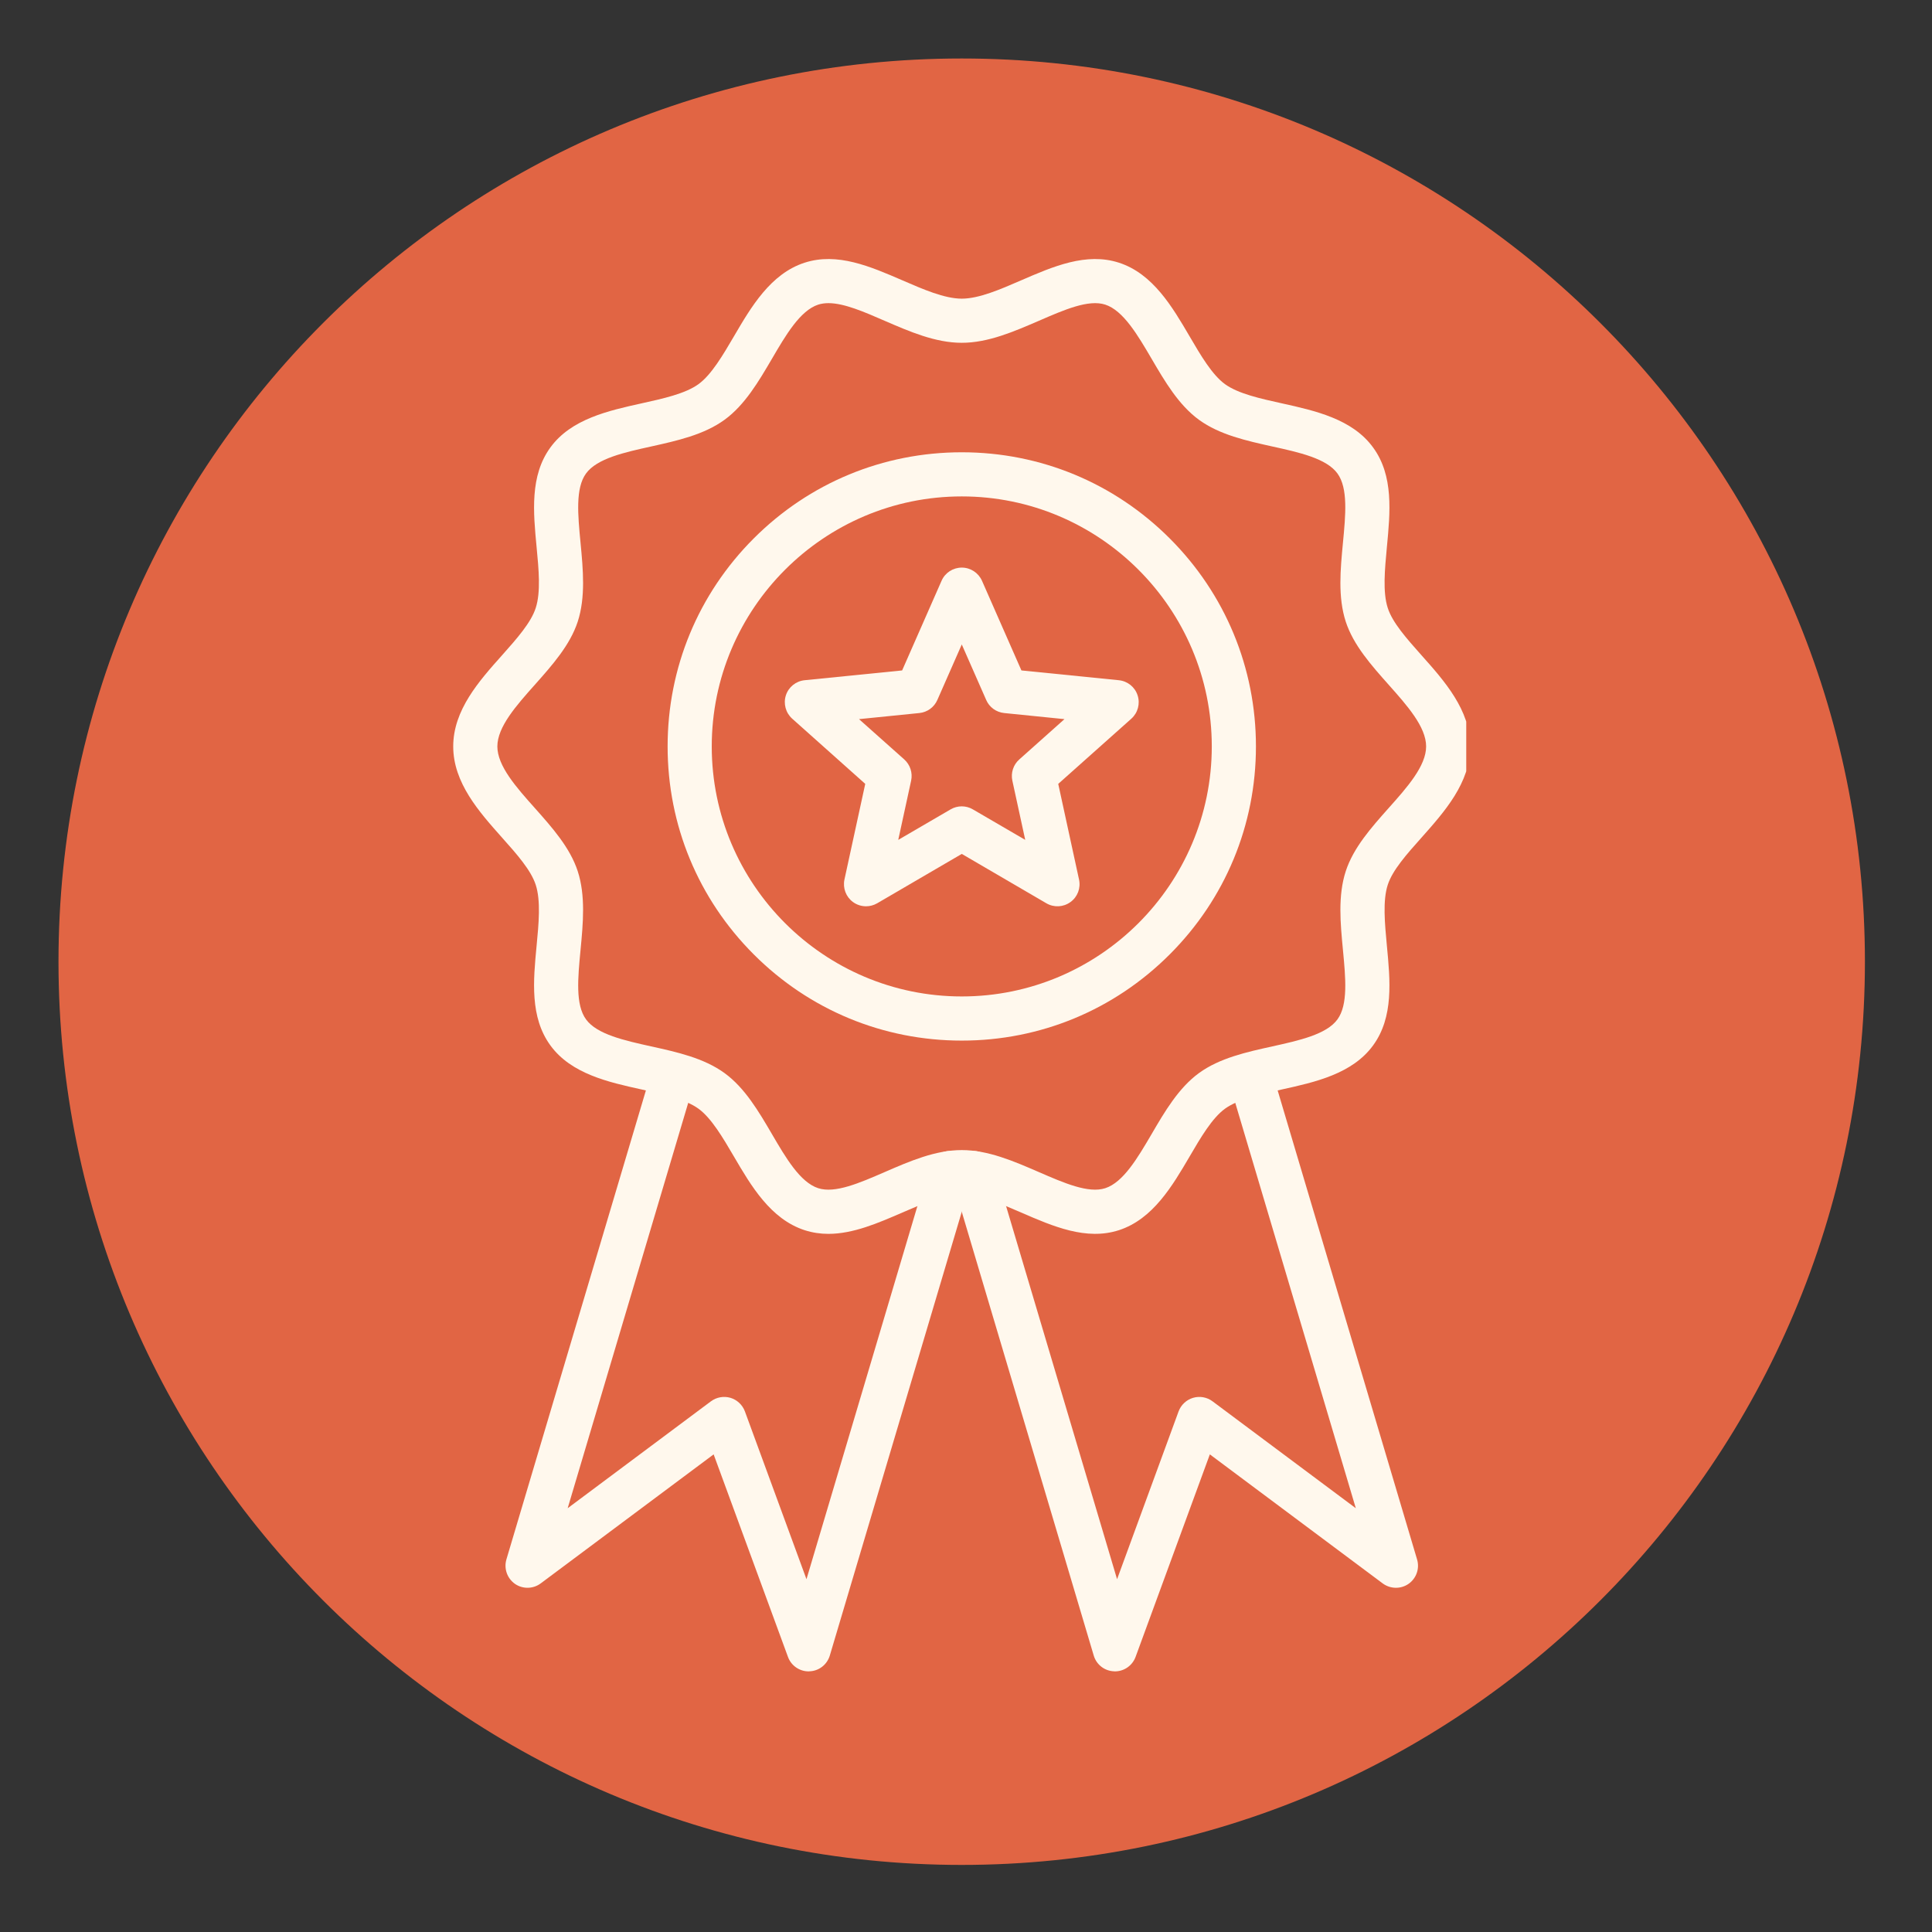 <svg xmlns="http://www.w3.org/2000/svg" xmlns:xlink="http://www.w3.org/1999/xlink" width="150" zoomAndPan="magnify" viewBox="0 0 112.5 112.5" height="150" preserveAspectRatio="xMidYMid meet" version="1.0"><rect x="0" y="0" width="112.5" height="112.5" fill="#333333" stroke="none"/><defs><clipPath id="0514382bf5"><path d="M 3.406 3.406 L 108.594 3.406 L 108.594 108.594 L 3.406 108.594 Z M 3.406 3.406 " clip-rule="nonzero"/></clipPath><clipPath id="0418cb2955"><path d="M 56 3.406 C 26.953 3.406 3.406 26.953 3.406 56 C 3.406 85.047 26.953 108.594 56 108.594 C 85.047 108.594 108.594 85.047 108.594 56 C 108.594 26.953 85.047 3.406 56 3.406 Z M 56 3.406 " clip-rule="nonzero"/></clipPath><clipPath id="7d8b35bd40"><path d="M 26.391 15 L 85.379 15 L 85.379 72 L 26.391 72 Z M 26.391 15 " clip-rule="nonzero"/></clipPath><clipPath id="aff5ca4ce7"><path d="M 29 61 L 57 61 L 57 97.539 L 29 97.539 Z M 29 61 " clip-rule="nonzero"/></clipPath><clipPath id="6d1c1ccebd"><path d="M 55 61 L 83 61 L 83 97.539 L 55 97.539 Z M 55 61 " clip-rule="nonzero"/></clipPath></defs><g clip-path="url(#0514382bf5)"><g clip-path="url(#0418cb2955)"><path fill="#e16544" d="M 3.406 3.406 L 108.594 3.406 L 108.594 108.594 L 3.406 108.594 Z M 3.406 3.406 " fill-opacity="1" fill-rule="nonzero"/></g></g><path fill="#fff8ed" d="M 56.004 60.594 C 51.426 60.594 47.125 58.812 43.891 55.574 C 40.656 52.34 38.875 48.039 38.875 43.465 C 38.875 38.891 40.656 34.586 43.891 31.352 C 47.125 28.117 51.426 26.336 56.004 26.336 C 60.578 26.336 64.879 28.117 68.113 31.352 C 71.348 34.586 73.133 38.891 73.133 43.465 C 73.133 48.039 71.348 52.34 68.113 55.574 C 64.879 58.812 60.578 60.594 56.004 60.594 Z M 56.004 28.906 C 47.977 28.906 41.445 35.438 41.445 43.465 C 41.445 51.492 47.977 58.023 56.004 58.023 C 64.031 58.023 70.562 51.492 70.562 43.465 C 70.562 35.438 64.031 28.906 56.004 28.906 Z M 56.004 28.906 " fill-opacity="1" fill-rule="nonzero"/><g clip-path="url(#7d8b35bd40)"><path fill="#fff8ed" d="M 48.234 71.848 C 47.773 71.848 47.312 71.781 46.852 71.633 C 44.871 70.988 43.734 69.051 42.734 67.34 C 42.09 66.242 41.426 65.109 40.676 64.562 C 39.906 64.004 38.609 63.715 37.355 63.438 C 35.434 63.016 33.254 62.531 32.047 60.871 C 30.852 59.227 31.051 57.113 31.246 55.07 C 31.371 53.781 31.496 52.445 31.195 51.523 C 30.918 50.668 30.098 49.742 29.227 48.766 C 27.898 47.273 26.391 45.582 26.391 43.465 C 26.391 41.344 27.898 39.652 29.227 38.164 C 30.098 37.184 30.918 36.262 31.195 35.402 C 31.496 34.48 31.371 33.148 31.246 31.859 C 31.051 29.816 30.852 27.699 32.047 26.059 C 33.254 24.395 35.434 23.914 37.355 23.488 C 38.609 23.211 39.906 22.926 40.676 22.367 C 41.426 21.82 42.09 20.688 42.734 19.59 C 43.734 17.879 44.871 15.938 46.852 15.297 C 48.754 14.68 50.68 15.516 52.547 16.324 C 53.754 16.848 55 17.391 56.004 17.391 C 57.008 17.391 58.254 16.848 59.461 16.324 C 61.324 15.516 63.254 14.68 65.156 15.297 C 67.137 15.938 68.27 17.879 69.273 19.59 C 69.914 20.688 70.578 21.82 71.328 22.367 C 72.098 22.926 73.395 23.211 74.648 23.488 C 76.57 23.914 78.75 24.395 79.957 26.059 C 81.156 27.699 80.953 29.816 80.758 31.859 C 80.637 33.148 80.508 34.48 80.809 35.402 C 81.086 36.262 81.91 37.184 82.781 38.164 C 84.109 39.652 85.613 41.344 85.613 43.465 C 85.613 45.582 84.109 47.273 82.781 48.766 C 81.91 49.742 81.086 50.668 80.809 51.523 C 80.508 52.445 80.637 53.781 80.758 55.07 C 80.953 57.113 81.156 59.227 79.957 60.871 C 78.75 62.531 76.57 63.016 74.648 63.438 C 73.395 63.715 72.098 64.004 71.328 64.562 C 70.578 65.109 69.914 66.242 69.273 67.34 C 68.27 69.051 67.137 70.988 65.156 71.633 C 63.254 72.25 61.324 71.414 59.461 70.605 C 58.254 70.082 57.008 69.539 56.004 69.539 C 55 69.539 53.754 70.082 52.547 70.605 C 51.133 71.219 49.684 71.848 48.234 71.848 Z M 48.238 17.652 C 48.027 17.652 47.828 17.68 47.645 17.738 C 46.594 18.082 45.758 19.508 44.953 20.887 C 44.176 22.211 43.375 23.582 42.188 24.445 C 40.984 25.32 39.422 25.664 37.91 26 C 36.363 26.34 34.762 26.695 34.125 27.57 C 33.5 28.426 33.648 29.977 33.805 31.613 C 33.953 33.164 34.105 34.77 33.641 36.199 C 33.195 37.566 32.152 38.738 31.145 39.871 C 30.07 41.078 28.961 42.324 28.961 43.465 C 28.961 44.605 30.07 45.852 31.145 47.055 C 32.152 48.188 33.195 49.359 33.641 50.73 C 34.105 52.16 33.953 53.762 33.805 55.312 C 33.648 56.953 33.5 58.504 34.125 59.359 C 34.762 60.234 36.363 60.586 37.91 60.93 C 39.422 61.262 40.984 61.609 42.188 62.484 C 43.375 63.348 44.176 64.715 44.953 66.043 C 45.758 67.422 46.594 68.848 47.645 69.188 C 48.621 69.504 50.031 68.895 51.523 68.246 C 52.969 67.617 54.465 66.969 56.004 66.969 C 57.539 66.969 59.035 67.617 60.484 68.246 C 61.977 68.895 63.383 69.504 64.359 69.188 C 65.41 68.848 66.246 67.422 67.055 66.043 C 67.828 64.715 68.633 63.348 69.816 62.484 C 71.02 61.609 72.582 61.262 74.094 60.93 C 75.645 60.586 77.246 60.234 77.879 59.359 C 78.504 58.504 78.355 56.953 78.199 55.312 C 78.051 53.762 77.898 52.16 78.363 50.73 C 78.809 49.359 79.852 48.188 80.859 47.055 C 81.934 45.852 83.043 44.605 83.043 43.465 C 83.043 42.324 81.934 41.078 80.859 39.871 C 79.852 38.738 78.809 37.566 78.363 36.199 C 77.898 34.77 78.051 33.164 78.199 31.613 C 78.355 29.977 78.504 28.426 77.879 27.57 C 77.246 26.695 75.645 26.34 74.094 26 C 72.582 25.664 71.02 25.32 69.816 24.445 C 68.633 23.582 67.828 22.211 67.055 20.887 C 66.246 19.508 65.41 18.082 64.359 17.738 C 63.383 17.422 61.977 18.035 60.484 18.684 C 59.035 19.309 57.539 19.961 56.004 19.961 C 54.465 19.961 52.969 19.309 51.523 18.684 C 50.312 18.156 49.152 17.652 48.238 17.652 Z M 48.238 17.652 " fill-opacity="1" fill-rule="nonzero"/></g><g clip-path="url(#aff5ca4ce7)"><path fill="#fff8ed" d="M 47.086 97.324 C 46.551 97.324 46.066 96.988 45.883 96.48 L 41.555 84.688 L 31.488 92.199 C 31.047 92.531 30.438 92.543 29.984 92.227 C 29.531 91.906 29.332 91.336 29.488 90.805 L 37.961 62.316 C 38.16 61.637 38.875 61.25 39.559 61.449 C 40.238 61.652 40.625 62.367 40.422 63.051 L 33.055 87.824 L 41.398 81.598 C 41.727 81.355 42.145 81.281 42.535 81.395 C 42.922 81.512 43.234 81.805 43.375 82.184 L 46.961 91.957 L 54.102 67.938 C 54.305 67.258 55.02 66.871 55.699 67.074 C 56.379 67.273 56.77 67.992 56.566 68.672 L 48.32 96.402 C 48.16 96.934 47.684 97.305 47.129 97.32 C 47.113 97.324 47.102 97.324 47.086 97.324 Z M 47.086 97.324 " fill-opacity="1" fill-rule="nonzero"/></g><g clip-path="url(#6d1c1ccebd)"><path fill="#fff8ed" d="M 64.918 97.324 C 64.906 97.324 64.891 97.324 64.879 97.32 C 64.324 97.305 63.844 96.934 63.688 96.402 L 55.441 68.672 C 55.238 67.992 55.625 67.273 56.305 67.074 C 56.988 66.871 57.703 67.258 57.902 67.938 L 65.047 91.957 L 68.629 82.184 C 68.77 81.805 69.082 81.512 69.473 81.395 C 69.859 81.281 70.281 81.355 70.605 81.598 L 78.949 87.824 L 71.582 63.051 C 71.383 62.367 71.77 61.652 72.449 61.449 C 73.129 61.25 73.844 61.637 74.047 62.316 L 82.516 90.805 C 82.676 91.336 82.473 91.91 82.02 92.227 C 81.566 92.543 80.961 92.531 80.516 92.203 L 70.449 84.688 L 66.125 96.48 C 65.938 96.988 65.457 97.324 64.918 97.324 Z M 64.918 97.324 " fill-opacity="1" fill-rule="nonzero"/></g><path fill="#fff8ed" d="M 50.43 52.773 C 50.164 52.773 49.898 52.691 49.672 52.527 C 49.262 52.23 49.066 51.715 49.172 51.215 L 50.383 45.645 L 46.129 41.848 C 45.75 41.508 45.605 40.973 45.762 40.488 C 45.918 40.004 46.348 39.66 46.855 39.609 L 52.531 39.039 L 54.828 33.816 C 55.031 33.352 55.492 33.051 56.004 33.051 C 56.512 33.051 56.973 33.352 57.18 33.816 L 59.477 39.039 L 65.148 39.609 C 65.656 39.66 66.086 40.004 66.242 40.488 C 66.402 40.973 66.258 41.508 65.879 41.848 L 61.621 45.645 L 62.832 51.215 C 62.941 51.715 62.746 52.23 62.332 52.527 C 61.918 52.828 61.371 52.855 60.93 52.598 L 56.004 49.723 L 51.078 52.598 C 50.875 52.715 50.652 52.773 50.43 52.773 Z M 50.02 41.875 L 52.656 44.223 C 53 44.531 53.152 45.004 53.055 45.457 L 52.305 48.906 L 55.355 47.129 C 55.754 46.895 56.25 46.895 56.648 47.129 L 59.699 48.906 L 58.949 45.457 C 58.852 45.004 59.004 44.531 59.352 44.223 L 61.984 41.875 L 58.473 41.52 C 58.012 41.473 57.609 41.184 57.426 40.758 L 56.004 37.527 L 54.582 40.758 C 54.395 41.184 53.996 41.473 53.535 41.52 Z M 50.02 41.875 " fill-opacity="1" fill-rule="nonzero"/></svg>